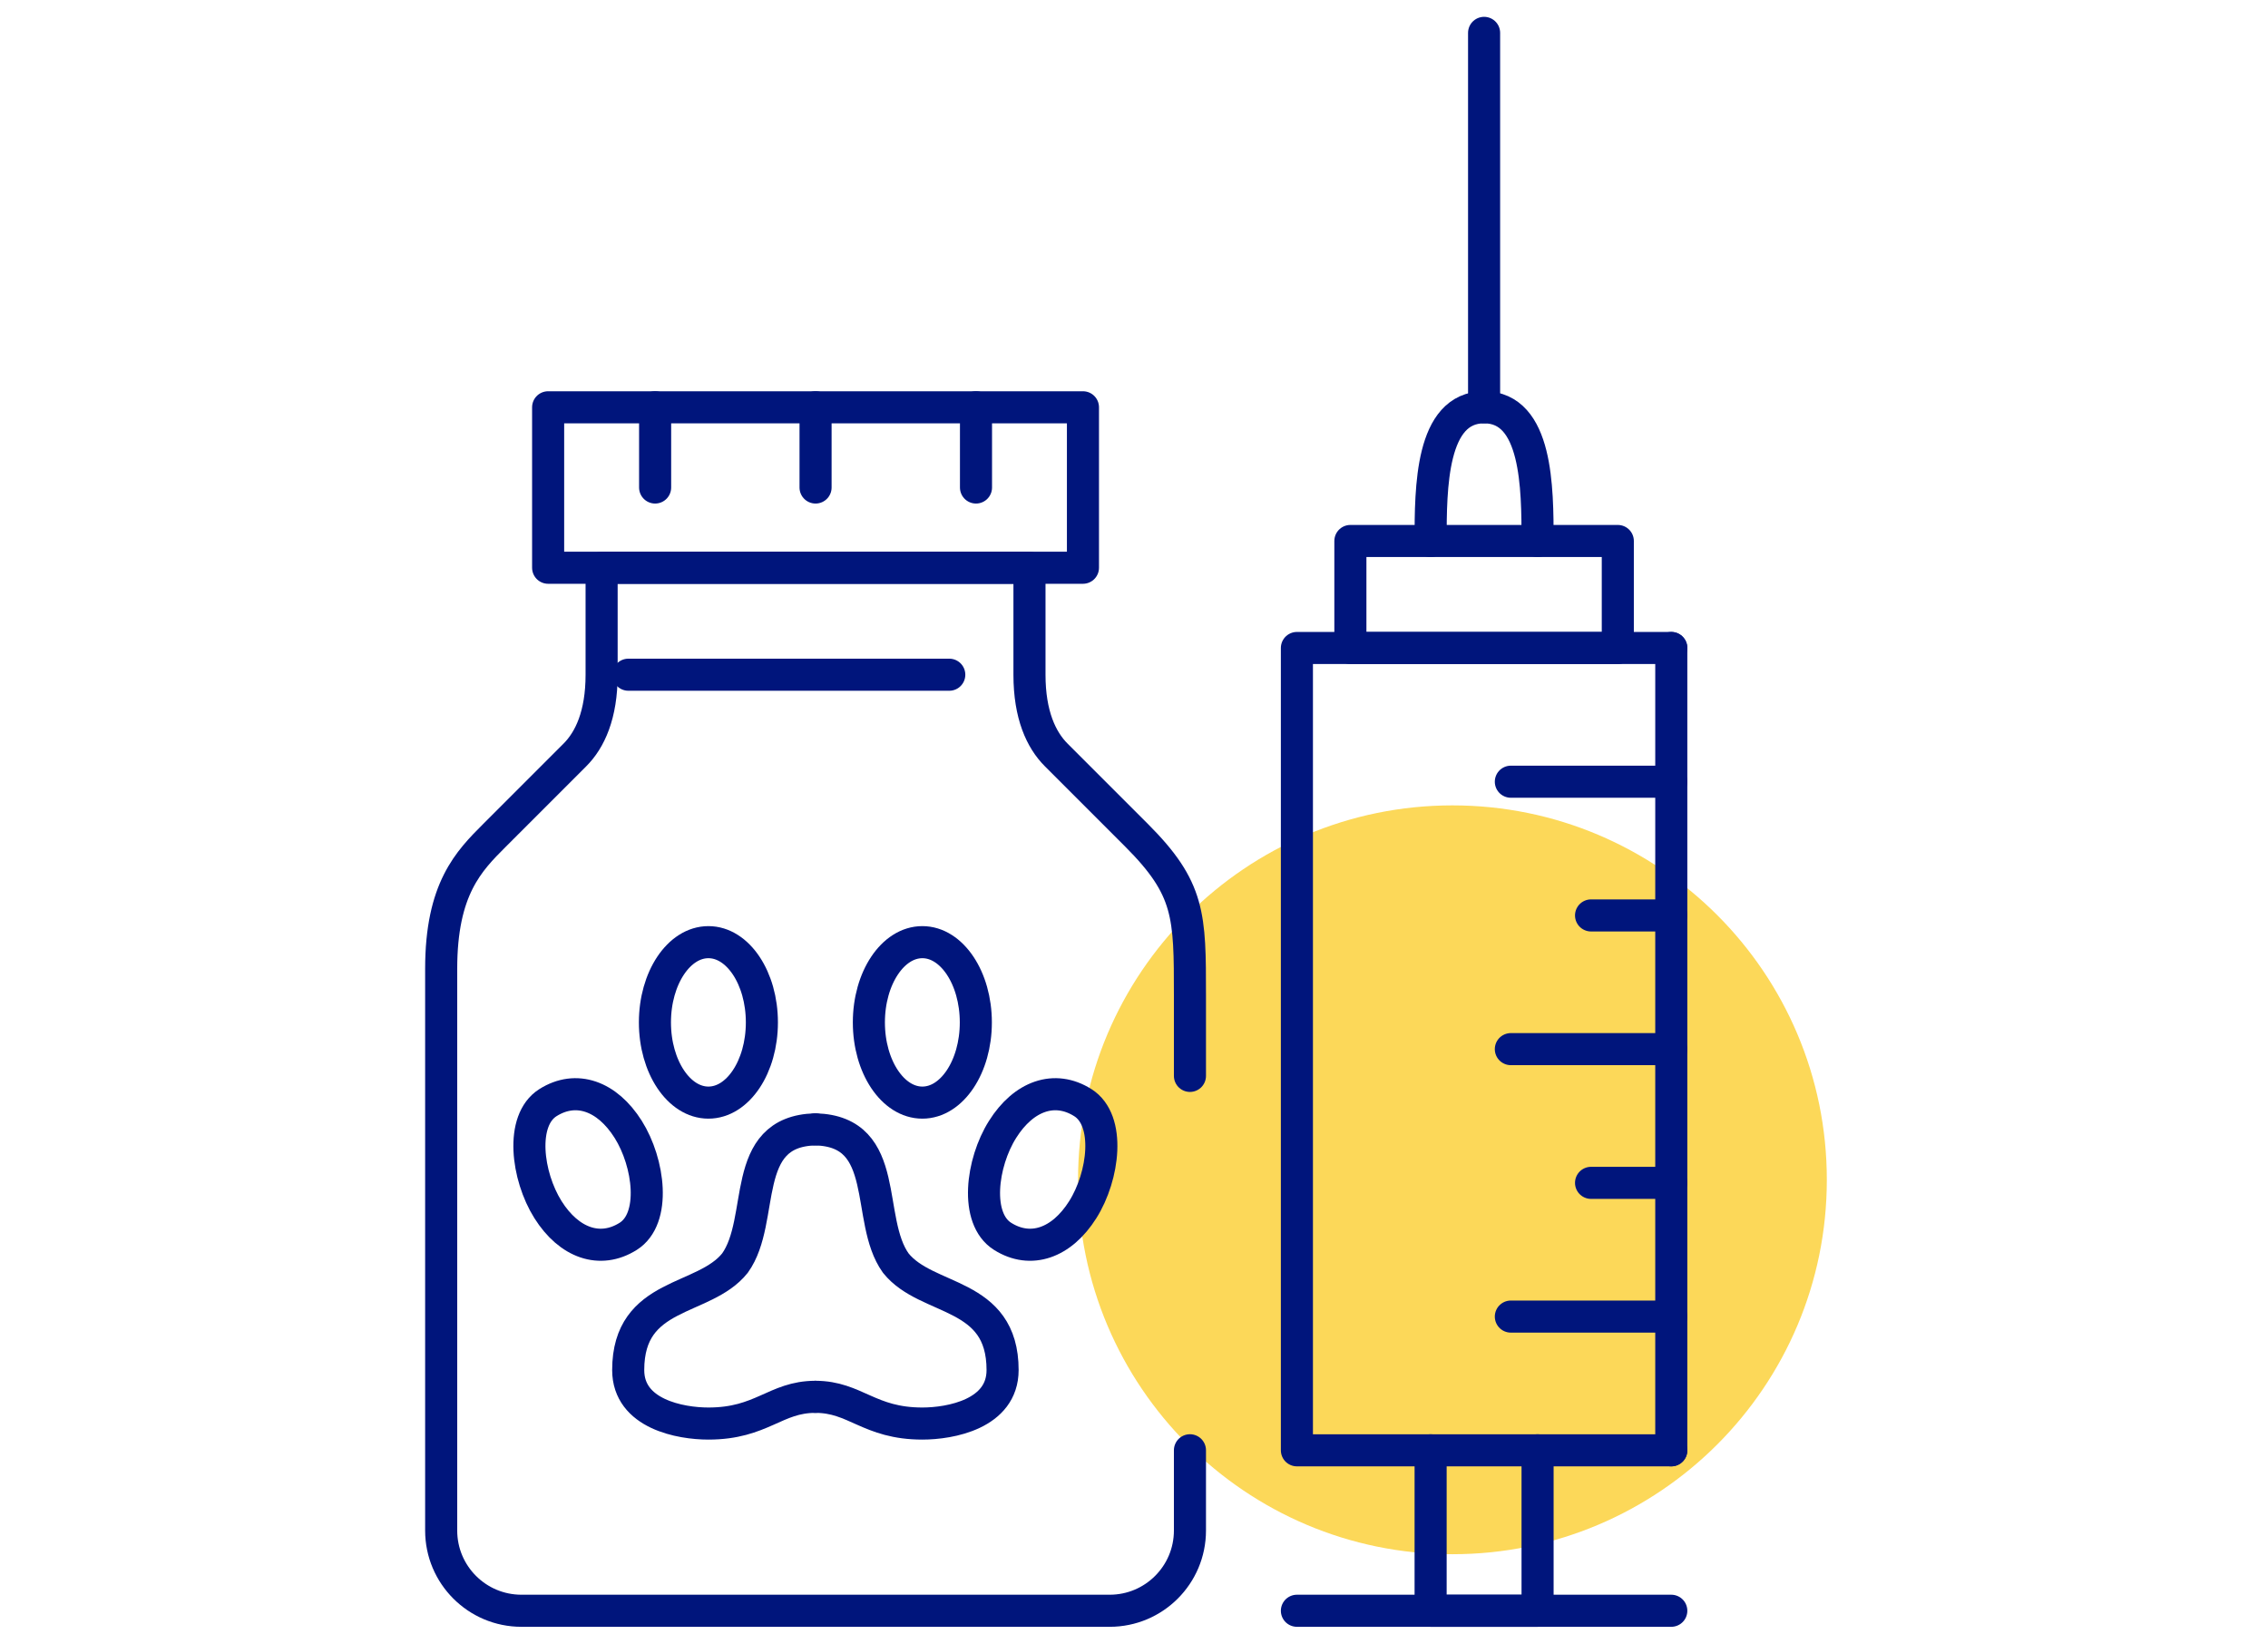 <svg width="69" height="50" viewBox="0 0 69 50" fill="none" xmlns="http://www.w3.org/2000/svg">
<path d="M44.188 47.28C50.478 47.28 55.578 42.18 55.578 35.89C55.578 29.599 50.478 24.5 44.188 24.5C37.898 24.5 32.798 29.599 32.798 35.89C32.798 42.18 37.898 47.28 44.188 47.28Z" fill="#FCD859"/>
<path d="M50.846 23.78H45.965" stroke="#00157C" stroke-width="0.976" stroke-linecap="round" stroke-linejoin="round"/>
<path d="M50.846 27.848H48.405" stroke="#00157C" stroke-width="0.976" stroke-linecap="round" stroke-linejoin="round"/>
<path d="M50.846 35.983H48.405" stroke="#00157C" stroke-width="0.976" stroke-linecap="round" stroke-linejoin="round"/>
<path d="M50.846 40.051H45.965" stroke="#00157C" stroke-width="0.976" stroke-linecap="round" stroke-linejoin="round"/>
<path d="M50.846 31.915H45.965" stroke="#00157C" stroke-width="0.976" stroke-linecap="round" stroke-linejoin="round"/>
<path d="M45.151 1V12.39" stroke="#00157C" stroke-width="0.976" stroke-linecap="round" stroke-linejoin="round"/>
<path d="M43.524 16.457C43.524 14.84 43.533 12.39 45.151 12.39C46.769 12.39 46.778 14.84 46.778 16.457" stroke="#00157C" stroke-width="0.976" stroke-linecap="round" stroke-linejoin="round"/>
<path d="M50.846 19.712V44.119" stroke="#00157C" stroke-width="0.976" stroke-linecap="round" stroke-linejoin="round"/>
<path d="M50.846 44.119H39.456V19.712H50.846" stroke="#00157C" stroke-width="0.976" stroke-linecap="round" stroke-linejoin="round"/>
<path d="M46.778 44.119V49H43.524V44.119" stroke="#00157C" stroke-width="0.976" stroke-linecap="round" stroke-linejoin="round"/>
<path d="M39.456 49H50.846" stroke="#00157C" stroke-width="0.976" stroke-linecap="round" stroke-linejoin="round"/>
<path d="M49.219 16.457H41.083V19.712H49.219V16.457Z" stroke="#00157C" stroke-width="0.976" stroke-linecap="round" stroke-linejoin="round"/>
<path d="M29.693 12.39V14.83" stroke="#00157C" stroke-width="0.976" stroke-linecap="round" stroke-linejoin="round"/>
<path d="M36.202 32.729V30.288C36.202 27.847 36.202 27.034 34.575 25.407L32.134 22.966C31.676 22.508 31.32 21.746 31.32 20.525V17.271H18.303V20.525C18.303 21.746 17.948 22.508 17.49 22.966L15.049 25.407C14.263 26.193 13.422 27.034 13.422 29.474V46.559C13.422 47.907 14.515 49 15.863 49H33.761C35.109 49 36.202 47.907 36.202 46.559V44.118" stroke="#00157C" stroke-width="0.976" stroke-linecap="round" stroke-linejoin="round"/>
<path d="M32.947 12.39H16.676V17.271H32.947V12.39Z" stroke="#00157C" stroke-width="0.976" stroke-linecap="round" stroke-linejoin="round"/>
<path d="M19.117 20.525H28.88" stroke="#00157C" stroke-width="0.976" stroke-linecap="round" stroke-linejoin="round"/>
<path d="M19.931 12.39V14.83" stroke="#00157C" stroke-width="0.976" stroke-linecap="round" stroke-linejoin="round"/>
<path d="M24.812 12.39V14.83" stroke="#00157C" stroke-width="0.976" stroke-linecap="round" stroke-linejoin="round"/>
<path d="M16.671 36.797C17.312 37.815 18.255 38.15 19.112 37.61C19.969 37.07 19.753 35.374 19.112 34.356C18.47 33.337 17.528 33.003 16.671 33.542C15.814 34.082 16.03 35.778 16.671 36.797Z" stroke="#00157C" stroke-width="0.976" stroke-linecap="round" stroke-linejoin="round"/>
<path d="M32.942 36.797C32.301 37.815 31.358 38.15 30.502 37.61C29.645 37.07 29.86 35.374 30.502 34.356C31.143 33.337 32.085 33.003 32.942 33.542C33.799 34.082 33.584 35.778 32.942 36.797Z" stroke="#00157C" stroke-width="0.976" stroke-linecap="round" stroke-linejoin="round"/>
<path d="M24.806 42.492C23.587 42.492 23.179 43.305 21.552 43.305C20.706 43.305 19.112 43.019 19.112 41.678C19.112 39.278 21.413 39.609 22.36 38.424C23.308 37.103 22.47 34.417 24.801 34.356" stroke="#00157C" stroke-width="0.976" stroke-linecap="round" stroke-linejoin="round"/>
<path d="M24.807 42.492C26.026 42.492 26.434 43.305 28.061 43.305C28.907 43.305 30.502 43.019 30.502 41.678C30.502 39.278 28.201 39.609 27.253 38.424C26.305 37.103 27.143 34.417 24.812 34.356" stroke="#00157C" stroke-width="0.976" stroke-linecap="round" stroke-linejoin="round"/>
<path d="M28.061 33.542C28.959 33.542 29.688 32.45 29.688 31.102C29.688 29.754 28.959 28.661 28.061 28.661C27.162 28.661 26.434 29.754 26.434 31.102C26.434 32.45 27.162 33.542 28.061 33.542Z" stroke="#00157C" stroke-width="0.976" stroke-linecap="round" stroke-linejoin="round"/>
<path d="M21.552 33.542C22.451 33.542 23.179 32.45 23.179 31.102C23.179 29.754 22.451 28.661 21.552 28.661C20.654 28.661 19.925 29.754 19.925 31.102C19.925 32.45 20.654 33.542 21.552 33.542Z" stroke="#00157C" stroke-width="0.976" stroke-linecap="round" stroke-linejoin="round"/>
</svg>
